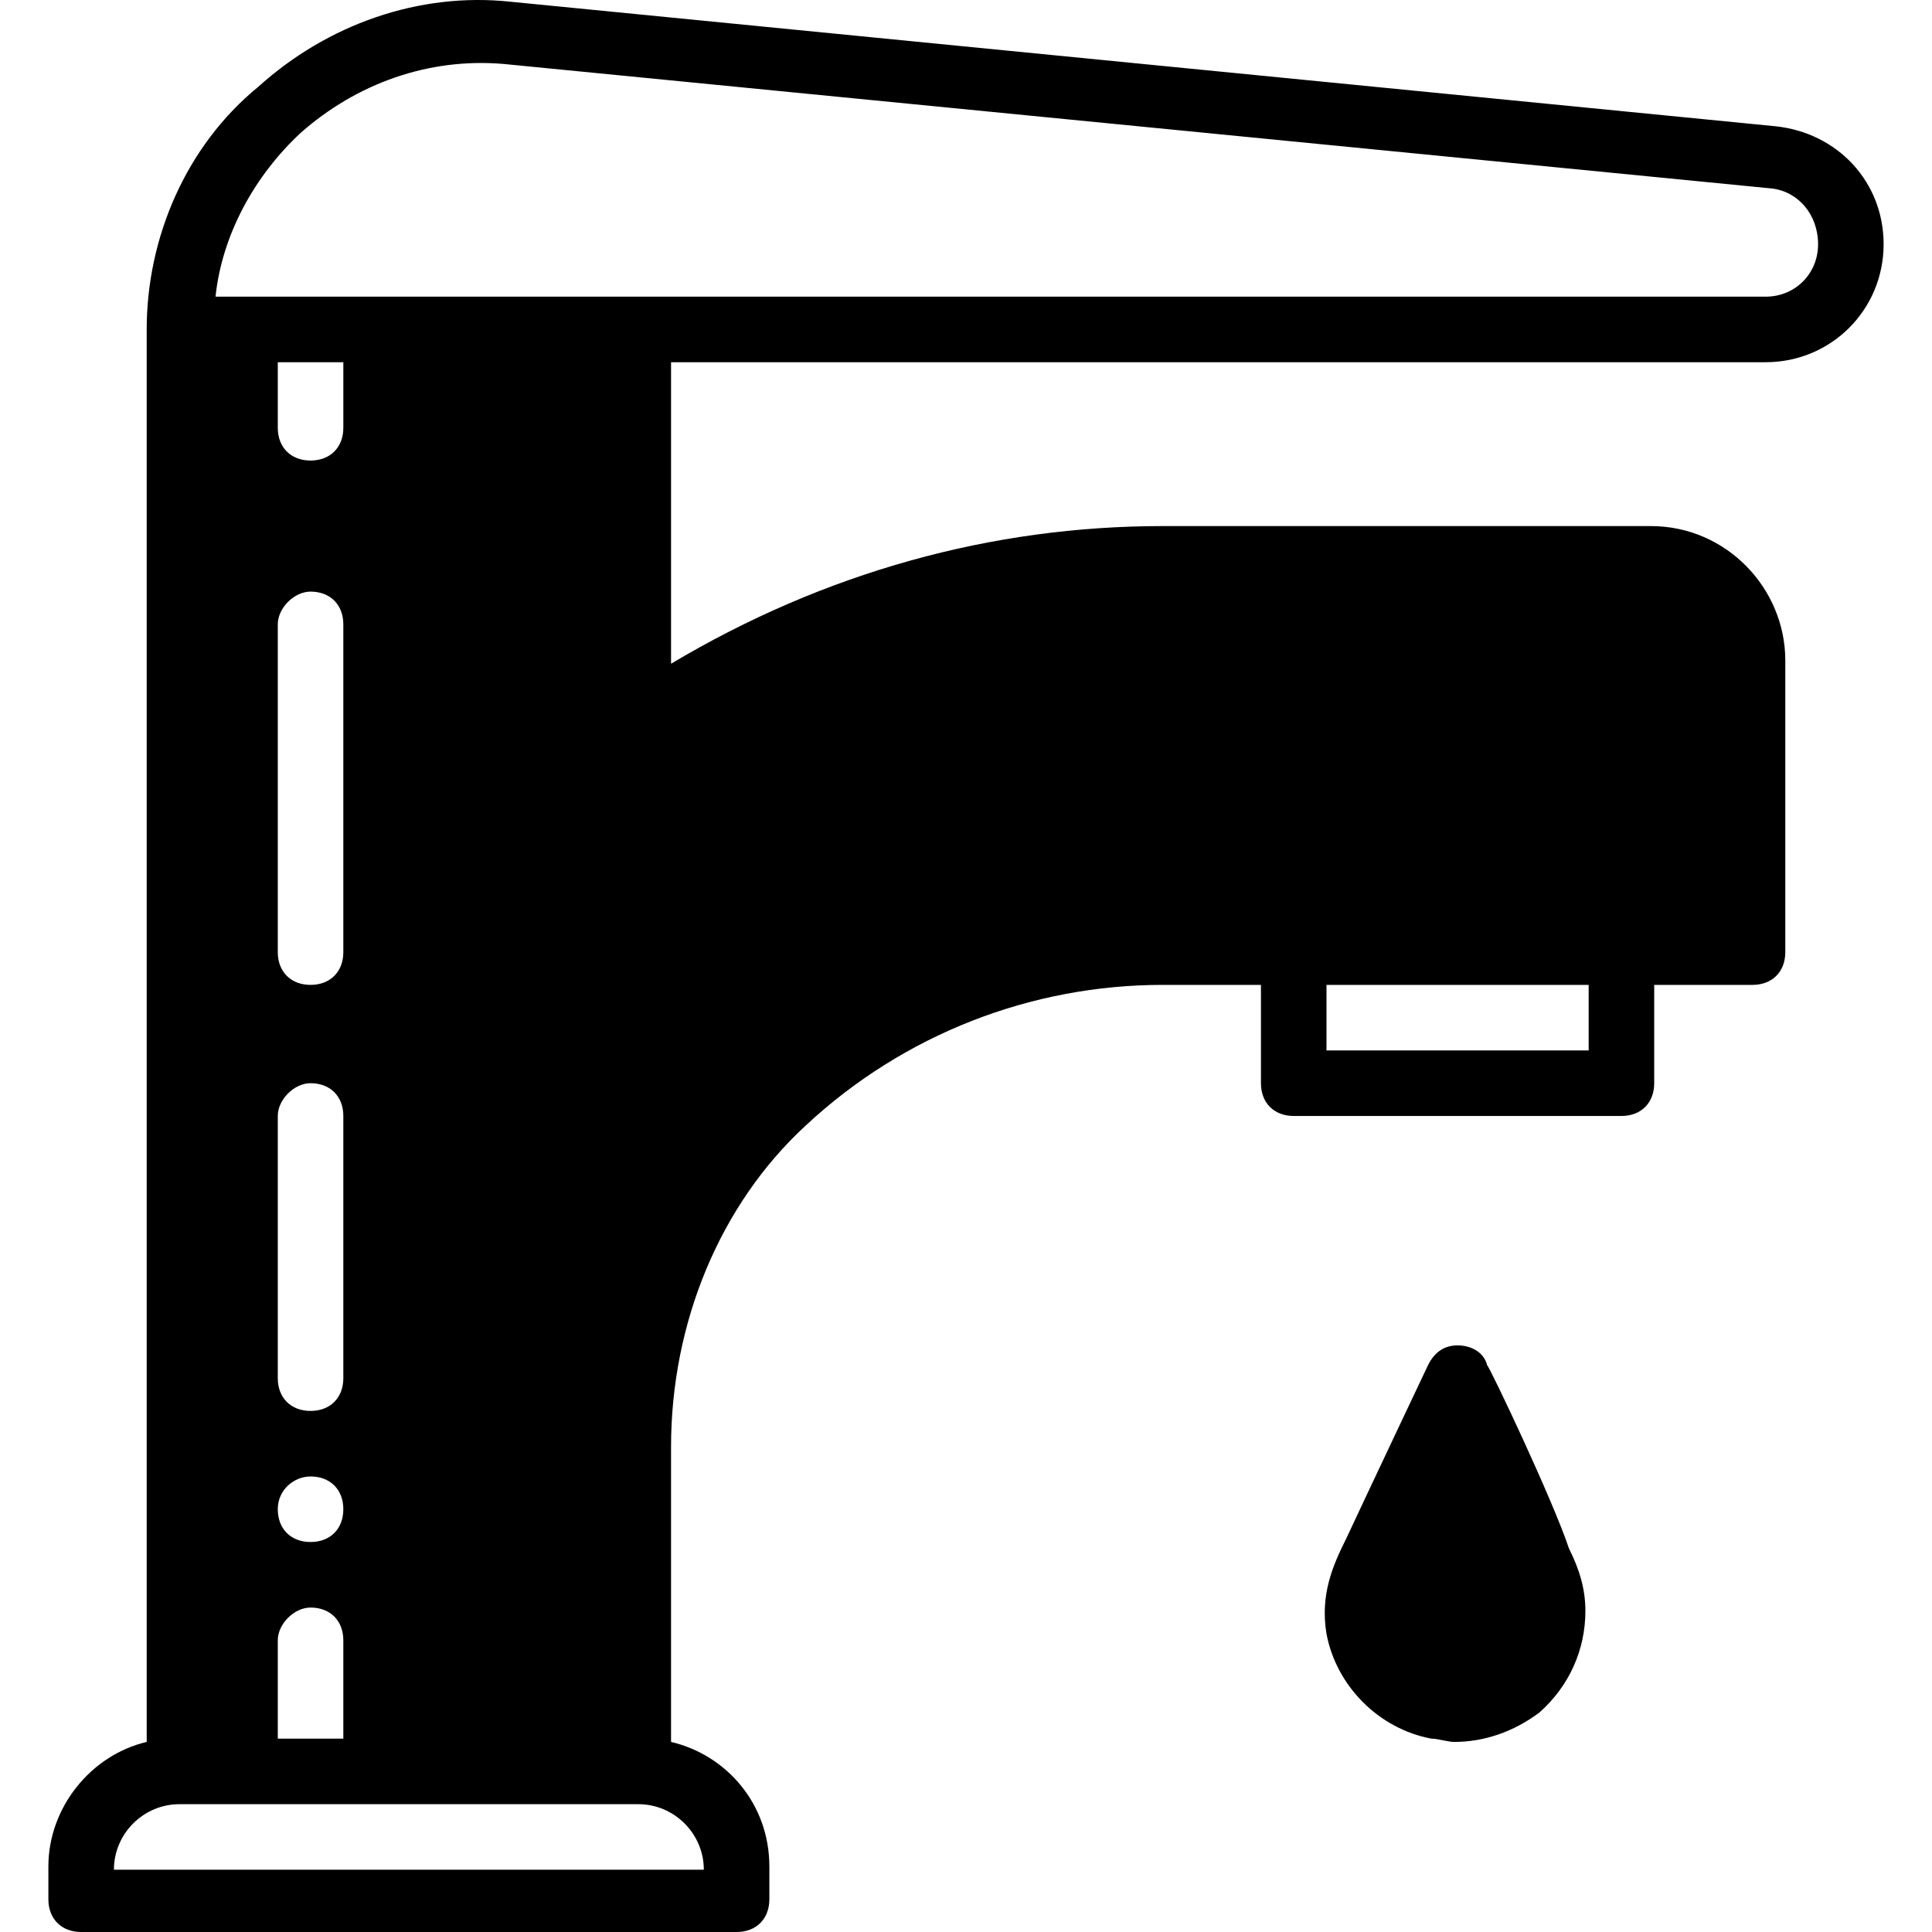 <?xml version="1.0" encoding="iso-8859-1"?>
<!-- Uploaded to: SVG Repo, www.svgrepo.com, Generator: SVG Repo Mixer Tools -->
<svg fill="#000000" height="800px" width="800px" version="1.1" id="Layer_1" xmlns="http://www.w3.org/2000/svg" xmlns:xlink="http://www.w3.org/1999/xlink" 
	 viewBox="0 0 503.062 503.062" xml:space="preserve">
<g>
	<g>
		<path d="M408.544,403.222c-4.267-12.8-20.48-46.933-21.333-47.787c-0.853-3.413-4.267-5.12-7.68-5.12s-5.973,1.707-7.68,5.12
			c0,0-15.36,32.427-21.333,45.227c-3.413,6.827-6.827,14.507-5.12,24.747c2.56,13.653,13.653,24.747,27.307,27.307
			c1.707,0,4.267,0.853,5.973,0.853c7.68,0,15.36-2.56,22.187-7.68c7.68-6.827,11.947-16.213,11.947-26.453
			C412.811,413.462,411.104,408.342,408.544,403.222z"/>
	</g>
</g>
<g>
	<g>
		<path d="M459.744,94.315c17.067,0,30.72-13.653,30.72-30.72c0-16.213-11.947-29.013-28.16-30.72L132.918,0.448
			c-23.893-2.56-47.787,5.973-65.707,22.187c-18.773,15.36-29.013,39.253-29.013,63.147v367.787
			c-14.507,3.413-25.6,17.067-25.6,32.427v8.533c0,5.12,3.413,8.533,8.533,8.533h170.667c5.12,0,8.533-3.413,8.533-8.533v-8.533
			c0-16.213-11.093-29.013-25.6-32.427v-76.8c0-32.427,12.8-63.147,34.987-83.627c25.6-23.893,58.88-36.693,93.013-36.693
			c0.853,0,0.853,0,1.707,0h23.893v25.6c0,5.12,3.413,8.533,8.533,8.533h85.333c5.12,0,8.533-3.413,8.533-8.533v-25.6h25.6
			c5.12,0,8.533-3.413,8.533-8.533v-75.947c0-18.773-15.36-34.987-34.987-34.987H302.731c-44.373,0-87.893,11.947-128,35.84V94.315
			H459.744z M345.398,256.448h68.267v17.067h-68.267V256.448z M183.264,486.848h-153.6c0-9.387,7.68-17.067,17.067-17.067h34.133
			h85.333C175.584,469.782,183.264,477.462,183.264,486.848z M80.864,154.048c5.12,0,8.533,3.413,8.533,8.533v85.333
			c0,5.12-3.413,8.533-8.533,8.533s-8.533-3.413-8.533-8.533v-85.333C72.331,158.315,76.598,154.048,80.864,154.048z
			 M72.331,111.382V94.315h17.067v17.067c0,5.12-3.413,8.533-8.533,8.533S72.331,116.502,72.331,111.382z M80.864,282.048
			c5.12,0,8.533,3.413,8.533,8.533v68.267c0,5.12-3.413,8.533-8.533,8.533s-8.533-3.413-8.533-8.533v-68.267
			C72.331,286.315,76.598,282.048,80.864,282.048z M80.864,384.448c5.12,0,8.533,3.413,8.533,8.533c0,5.12-3.413,8.533-8.533,8.533
			s-8.533-3.413-8.533-8.533C72.331,387.862,76.598,384.448,80.864,384.448z M80.864,418.582c5.12,0,8.533,3.413,8.533,8.533v25.6
			H72.331v-25.6C72.331,422.848,76.598,418.582,80.864,418.582z M166.198,77.248H80.864H56.118
			c1.707-16.213,10.24-31.573,22.187-42.667c14.507-12.8,33.28-19.627,52.907-17.92l330.24,32.427
			c6.827,0.853,11.947,6.827,11.947,14.507s-5.973,13.653-13.653,13.653H166.198z"/>
	</g>
</g>
</svg>